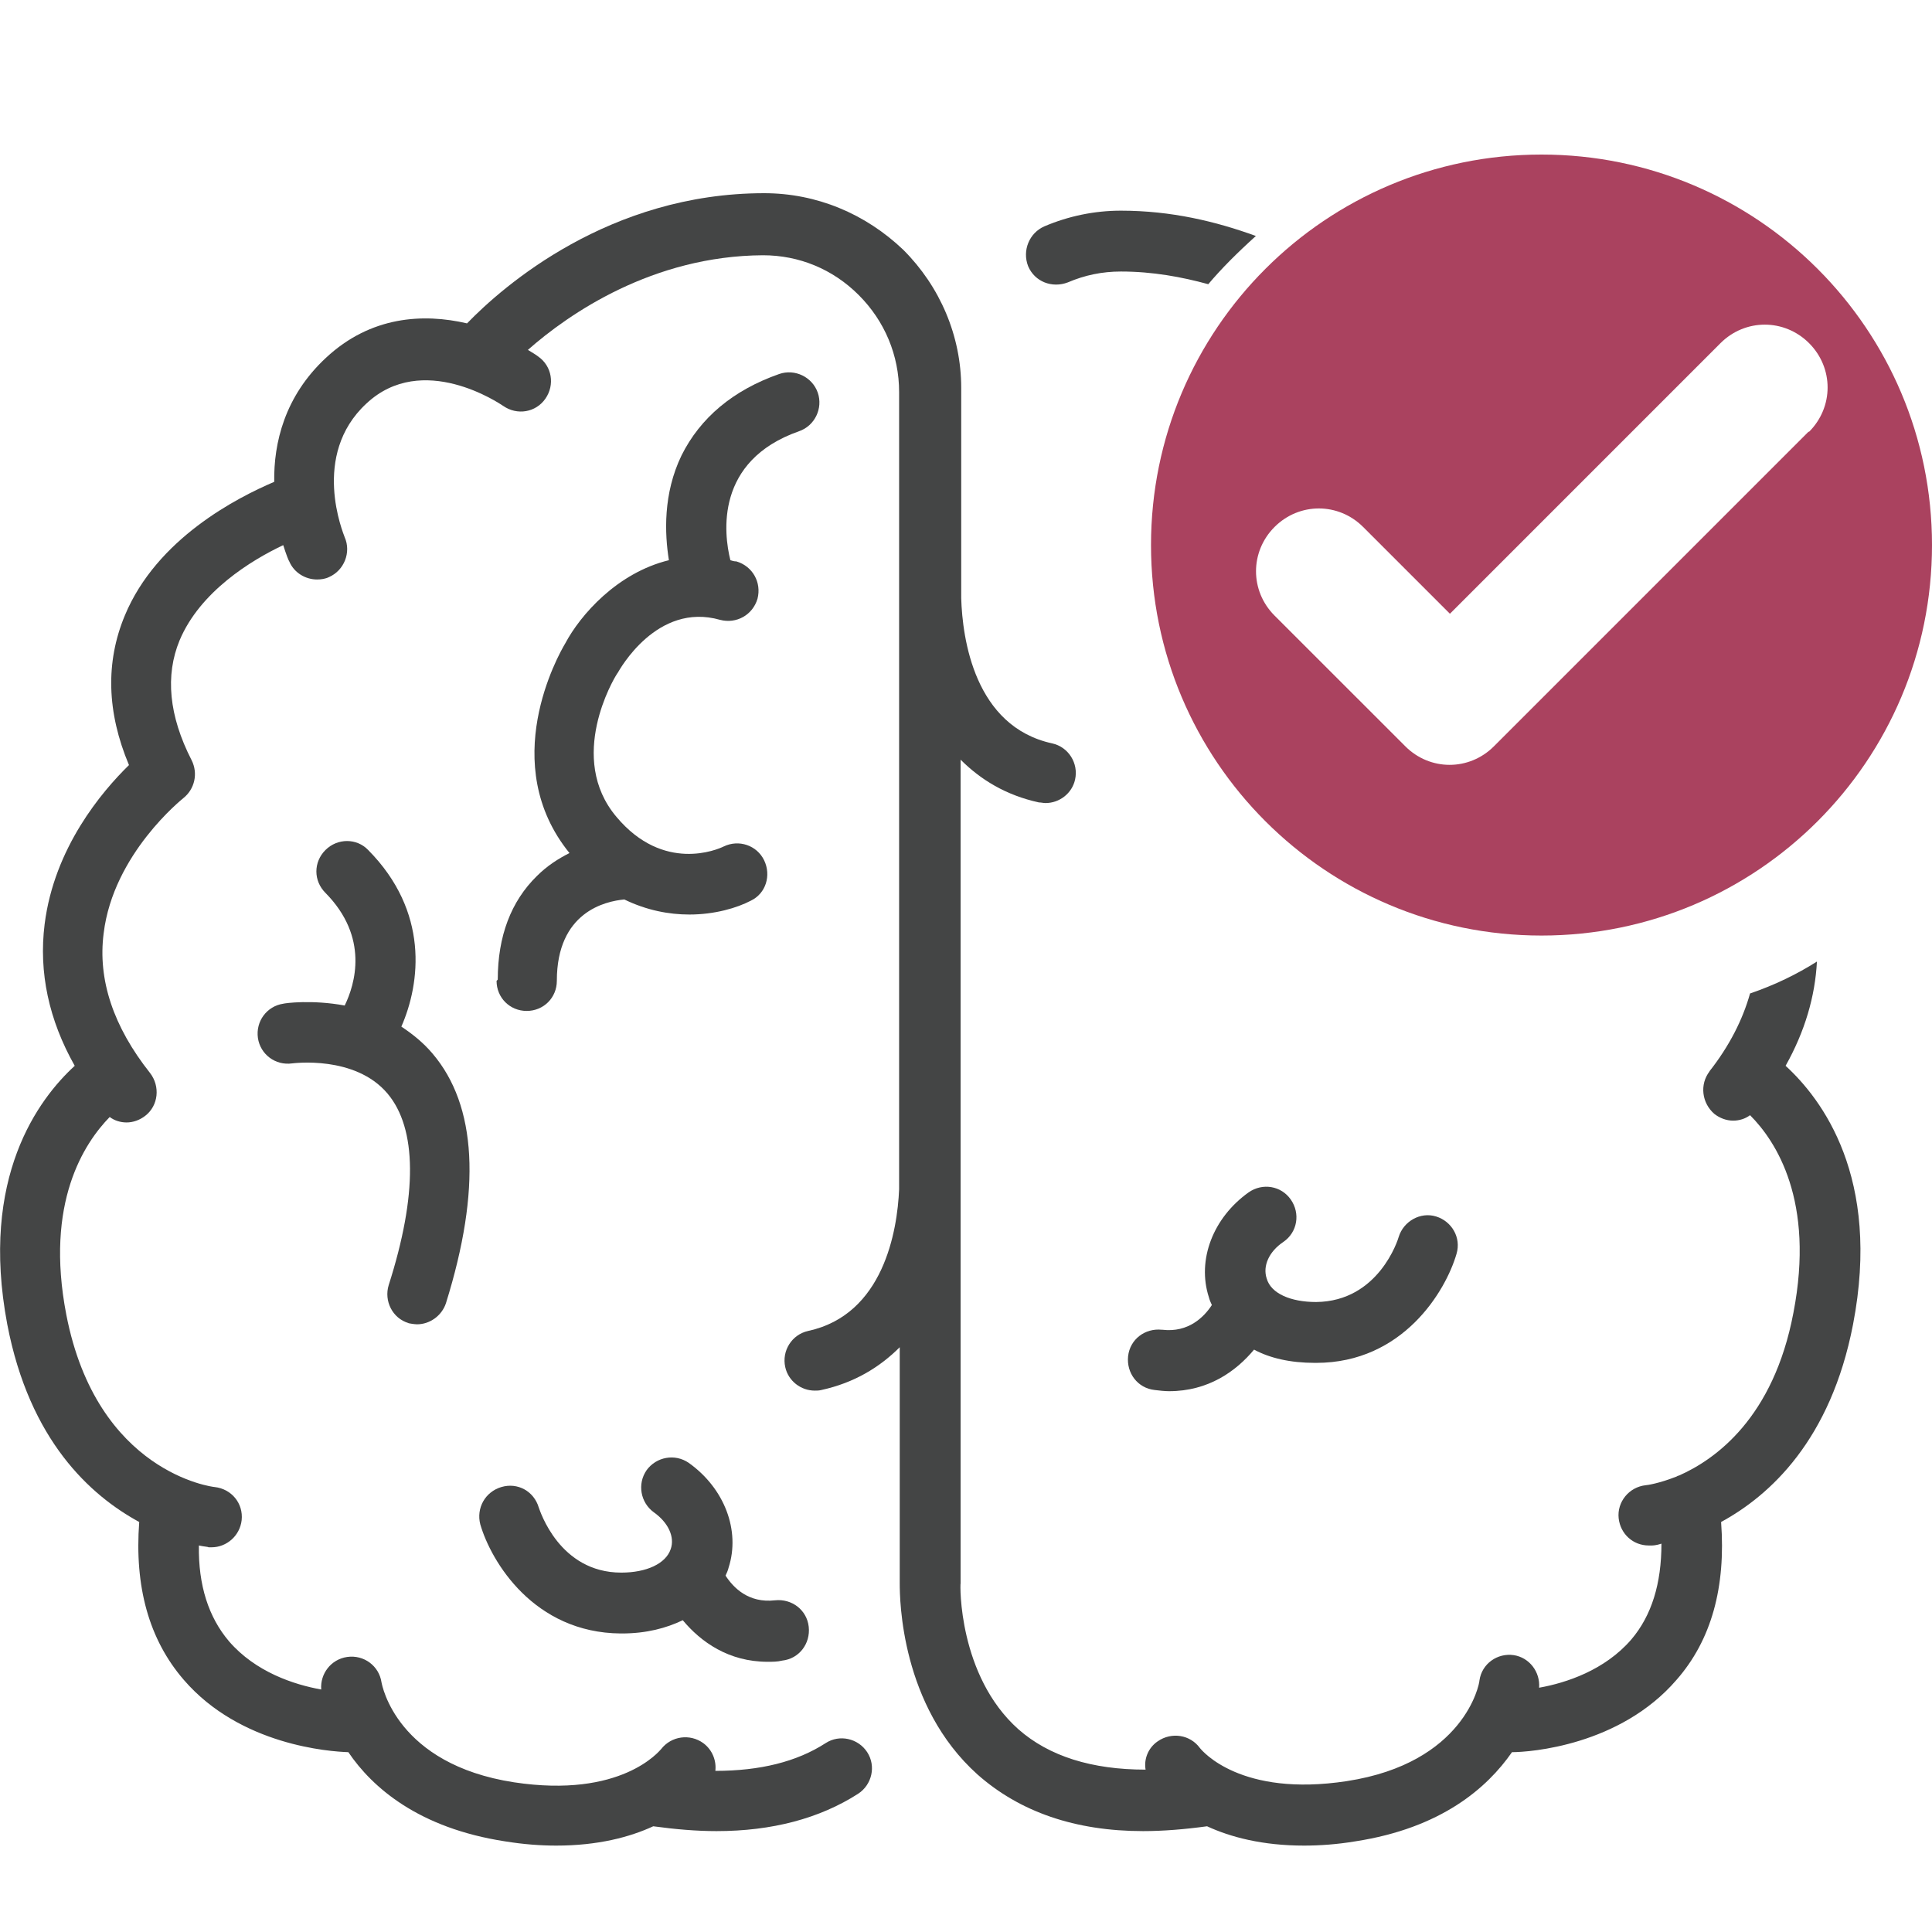 <svg width="50" height="50" viewBox="0 0 50 50" fill="none" xmlns="http://www.w3.org/2000/svg">
<path d="M39.894 4C34.311 4 29.788 8.523 29.788 14.106C29.788 19.689 34.311 24.212 39.894 24.212C45.477 24.212 50 19.689 50 14.106C50 8.523 45.477 4 39.894 4ZM46.803 11.174L38.662 19.315C38.023 19.954 37.009 19.954 36.37 19.315L32.985 15.931C32.346 15.291 32.346 14.278 32.985 13.638C33.625 12.999 34.638 12.999 35.278 13.638L37.524 15.884L44.526 8.881C45.166 8.242 46.179 8.242 46.819 8.881C47.458 9.521 47.458 10.535 46.819 11.174H46.803Z" fill="#AA425F"/>
<path d="M32.502 6.107C31.473 5.733 30.318 5.452 29.008 5.452C28.322 5.452 27.651 5.593 27.028 5.858C26.638 6.029 26.451 6.482 26.607 6.887C26.778 7.293 27.23 7.464 27.636 7.308C28.073 7.121 28.525 7.027 29.008 7.027C29.835 7.027 30.584 7.168 31.27 7.355C31.613 6.949 32.018 6.544 32.502 6.107Z" fill="#444545"/>
<path d="M44.246 27.723C43.98 28.066 44.043 28.55 44.37 28.83C44.511 28.939 44.682 29.002 44.854 29.002C45.01 29.002 45.166 28.955 45.291 28.861C45.961 29.532 46.975 31.076 46.413 33.977C45.899 36.691 44.402 37.767 43.45 38.188C43.419 38.188 43.388 38.219 43.372 38.219C42.936 38.391 42.624 38.437 42.593 38.437C42.156 38.484 41.844 38.874 41.891 39.295C41.938 39.701 42.265 39.997 42.67 39.997C42.702 39.997 42.717 39.997 42.748 39.997C42.764 39.997 42.858 39.997 42.998 39.95C42.998 40.979 42.748 41.806 42.218 42.43C41.532 43.225 40.534 43.553 39.832 43.678C39.863 43.272 39.583 42.898 39.177 42.835C38.756 42.773 38.35 43.054 38.288 43.49C38.288 43.584 37.898 45.627 34.857 46.095C32.112 46.516 31.114 45.315 31.052 45.237C30.802 44.894 30.319 44.816 29.96 45.066C29.71 45.237 29.601 45.533 29.648 45.798C28.26 45.798 27.153 45.455 26.357 44.754C24.798 43.366 24.845 40.995 24.86 40.979C24.86 40.979 24.86 40.948 24.86 40.933V30.858C24.86 30.577 24.86 30.328 24.86 30.094V19.66C25.375 20.175 26.03 20.58 26.888 20.767C26.95 20.767 26.997 20.783 27.059 20.783C27.418 20.783 27.745 20.533 27.823 20.175C27.917 19.754 27.652 19.332 27.231 19.239C25.219 18.802 24.907 16.525 24.876 15.48V14.997V14.966C24.876 14.966 24.876 14.95 24.876 14.934C24.876 14.934 24.876 14.919 24.876 14.903V10.1C24.876 10.1 24.876 10.053 24.876 10.037C24.876 8.696 24.33 7.417 23.378 6.466C22.396 5.53 21.133 5 19.776 5C15.768 5 13.023 7.402 12.087 8.369C10.949 8.104 9.592 8.182 8.438 9.258C7.362 10.256 7.081 11.472 7.097 12.47C6.145 12.876 4.055 13.936 3.229 15.933C2.73 17.134 2.761 18.428 3.338 19.8C2.636 20.487 1.404 21.937 1.155 23.918C0.999 25.165 1.264 26.397 1.934 27.583C0.999 28.44 -0.53 30.468 0.188 34.273C0.765 37.283 2.34 38.702 3.603 39.389C3.478 41.057 3.853 42.43 4.757 43.475C6.223 45.175 8.547 45.331 9.015 45.346C9.639 46.266 10.839 47.311 13.07 47.654C13.553 47.732 13.99 47.764 14.395 47.764C15.472 47.764 16.298 47.545 16.906 47.264C17.483 47.343 18.029 47.389 18.544 47.389C19.979 47.389 21.211 47.062 22.209 46.422C22.567 46.188 22.677 45.705 22.443 45.346C22.209 44.987 21.725 44.878 21.367 45.112C20.618 45.596 19.667 45.83 18.513 45.83C18.544 45.565 18.435 45.284 18.201 45.112C17.858 44.863 17.374 44.925 17.109 45.268C17.062 45.315 16.08 46.547 13.304 46.126C10.262 45.658 9.888 43.615 9.873 43.537C9.81 43.116 9.42 42.82 8.984 42.882C8.563 42.944 8.282 43.319 8.313 43.724C7.611 43.599 6.613 43.272 5.927 42.477C5.397 41.853 5.131 41.026 5.147 39.997C5.287 40.028 5.381 40.028 5.397 40.044C5.428 40.044 5.459 40.044 5.475 40.044C5.864 40.044 6.208 39.747 6.254 39.342C6.301 38.905 5.989 38.531 5.553 38.484C5.521 38.484 2.511 38.125 1.716 34.024C1.155 31.123 2.184 29.579 2.839 28.908C2.964 29.002 3.12 29.049 3.276 29.049C3.447 29.049 3.619 28.986 3.759 28.877C4.102 28.612 4.149 28.113 3.884 27.77C2.932 26.569 2.527 25.352 2.683 24.152C2.932 22.093 4.726 20.674 4.742 20.658C5.038 20.424 5.131 20.019 4.96 19.676C4.367 18.521 4.274 17.477 4.648 16.572C5.178 15.309 6.504 14.498 7.33 14.108C7.408 14.357 7.471 14.513 7.486 14.529C7.611 14.825 7.908 14.997 8.204 14.997C8.313 14.997 8.422 14.981 8.516 14.934C8.906 14.763 9.093 14.295 8.921 13.905C8.89 13.812 8.032 11.784 9.483 10.443C10.933 9.086 12.929 10.443 13.023 10.505C13.382 10.755 13.865 10.677 14.115 10.318C14.364 9.959 14.286 9.476 13.928 9.226C13.85 9.164 13.756 9.117 13.662 9.055C14.723 8.119 16.891 6.622 19.745 6.606C20.68 6.606 21.554 6.965 22.224 7.636C22.895 8.306 23.269 9.195 23.269 10.147V15.012C23.269 15.215 23.269 15.418 23.269 15.652V30.78C23.223 31.856 22.864 34.024 20.914 34.445C20.493 34.538 20.228 34.959 20.322 35.38C20.4 35.739 20.727 35.989 21.086 35.989C21.148 35.989 21.195 35.989 21.258 35.973C22.115 35.786 22.77 35.38 23.285 34.866V40.964C23.285 40.964 23.285 40.964 23.285 40.979C23.285 41.401 23.316 44.145 25.297 45.923C26.389 46.89 27.823 47.389 29.586 47.389C30.1 47.389 30.662 47.343 31.239 47.264C31.847 47.545 32.674 47.764 33.75 47.764C34.155 47.764 34.608 47.732 35.075 47.654C37.306 47.311 38.491 46.266 39.13 45.346C39.598 45.346 41.922 45.175 43.388 43.475C44.292 42.445 44.667 41.073 44.542 39.389C45.805 38.702 47.38 37.268 47.957 34.273C48.69 30.468 47.146 28.44 46.211 27.583C46.71 26.694 46.975 25.789 47.022 24.885C46.507 25.212 45.93 25.493 45.291 25.711C45.103 26.382 44.76 27.068 44.23 27.739L44.246 27.723Z" fill="#444545"/>
<path d="M30.069 34.414C29.632 34.367 29.242 34.663 29.195 35.1C29.149 35.536 29.445 35.926 29.882 35.973C30.006 35.989 30.147 36.004 30.256 36.004C31.27 36.004 31.987 35.49 32.455 34.928C32.861 35.147 33.391 35.271 34.03 35.271H34.061C36.307 35.271 37.414 33.416 37.695 32.449C37.82 32.027 37.57 31.606 37.165 31.482C36.759 31.357 36.323 31.606 36.198 32.012C36.182 32.074 35.683 33.681 34.061 33.696C33.406 33.696 32.892 33.478 32.782 33.088C32.673 32.76 32.845 32.386 33.219 32.137C33.578 31.887 33.656 31.404 33.406 31.045C33.157 30.686 32.673 30.608 32.315 30.858C31.395 31.513 30.973 32.605 31.285 33.571C31.301 33.634 31.332 33.712 31.363 33.774C31.16 34.086 30.755 34.492 30.084 34.414H30.069Z" fill="#444545"/>
<path d="M12.851 25.384C12.851 25.82 13.194 26.163 13.631 26.163C14.068 26.163 14.411 25.82 14.411 25.384C14.411 23.606 15.658 23.325 16.157 23.278C16.735 23.559 17.311 23.668 17.842 23.668C18.497 23.668 19.074 23.497 19.433 23.309C19.822 23.122 19.963 22.654 19.776 22.265C19.588 21.875 19.121 21.719 18.731 21.906C18.575 21.984 17.171 22.592 15.955 21.142C14.66 19.613 15.892 17.555 15.955 17.461C15.955 17.461 15.97 17.43 15.986 17.414C16.033 17.336 17 15.574 18.637 16.042C19.058 16.151 19.479 15.917 19.604 15.496C19.713 15.075 19.479 14.654 19.058 14.529C18.996 14.529 18.949 14.513 18.902 14.498C18.731 13.812 18.497 11.925 20.68 11.16C21.086 11.02 21.304 10.568 21.164 10.162C21.023 9.757 20.571 9.538 20.166 9.679C18.965 10.1 18.122 10.817 17.639 11.784C17.156 12.782 17.202 13.812 17.311 14.498C15.97 14.825 15.019 15.917 14.629 16.65C14.442 16.962 12.867 19.769 14.738 22.077C14.457 22.218 14.161 22.405 13.896 22.67C13.225 23.325 12.882 24.23 12.882 25.352L12.851 25.384Z" fill="#444545"/>
<path d="M12.43 39.451C12.711 40.418 13.818 42.258 16.064 42.274H16.095C16.735 42.274 17.249 42.133 17.67 41.931C18.138 42.492 18.855 43.007 19.869 43.007C19.994 43.007 20.119 43.007 20.244 42.976C20.68 42.929 20.977 42.539 20.93 42.102C20.883 41.666 20.493 41.369 20.056 41.416C19.37 41.494 18.98 41.089 18.777 40.777C18.809 40.714 18.84 40.636 18.855 40.574C19.167 39.607 18.746 38.515 17.826 37.86C17.468 37.611 16.984 37.704 16.735 38.047C16.485 38.406 16.578 38.89 16.922 39.139C17.296 39.404 17.468 39.779 17.358 40.09C17.233 40.465 16.735 40.699 16.079 40.699C14.473 40.699 13.974 39.092 13.943 39.014C13.818 38.593 13.397 38.359 12.976 38.484C12.555 38.609 12.321 39.03 12.43 39.451Z" fill="#444545"/>
<path d="M10.559 34.242C10.559 34.242 10.714 34.273 10.792 34.273C11.12 34.273 11.432 34.055 11.541 33.727C12.461 30.78 12.336 28.612 11.198 27.271C10.948 26.974 10.668 26.756 10.387 26.569C10.886 25.43 11.104 23.59 9.529 21.999C9.233 21.688 8.734 21.688 8.422 21.999C8.11 22.311 8.11 22.795 8.422 23.107C9.56 24.261 9.186 25.477 8.921 26.023C8.079 25.867 7.377 25.961 7.33 25.976C6.909 26.039 6.613 26.429 6.675 26.865C6.738 27.286 7.127 27.583 7.564 27.52C7.58 27.52 9.186 27.302 10.028 28.3C10.792 29.205 10.808 30.92 10.059 33.26C9.935 33.665 10.153 34.117 10.574 34.242H10.559Z" fill="#444545"/>
</svg>
